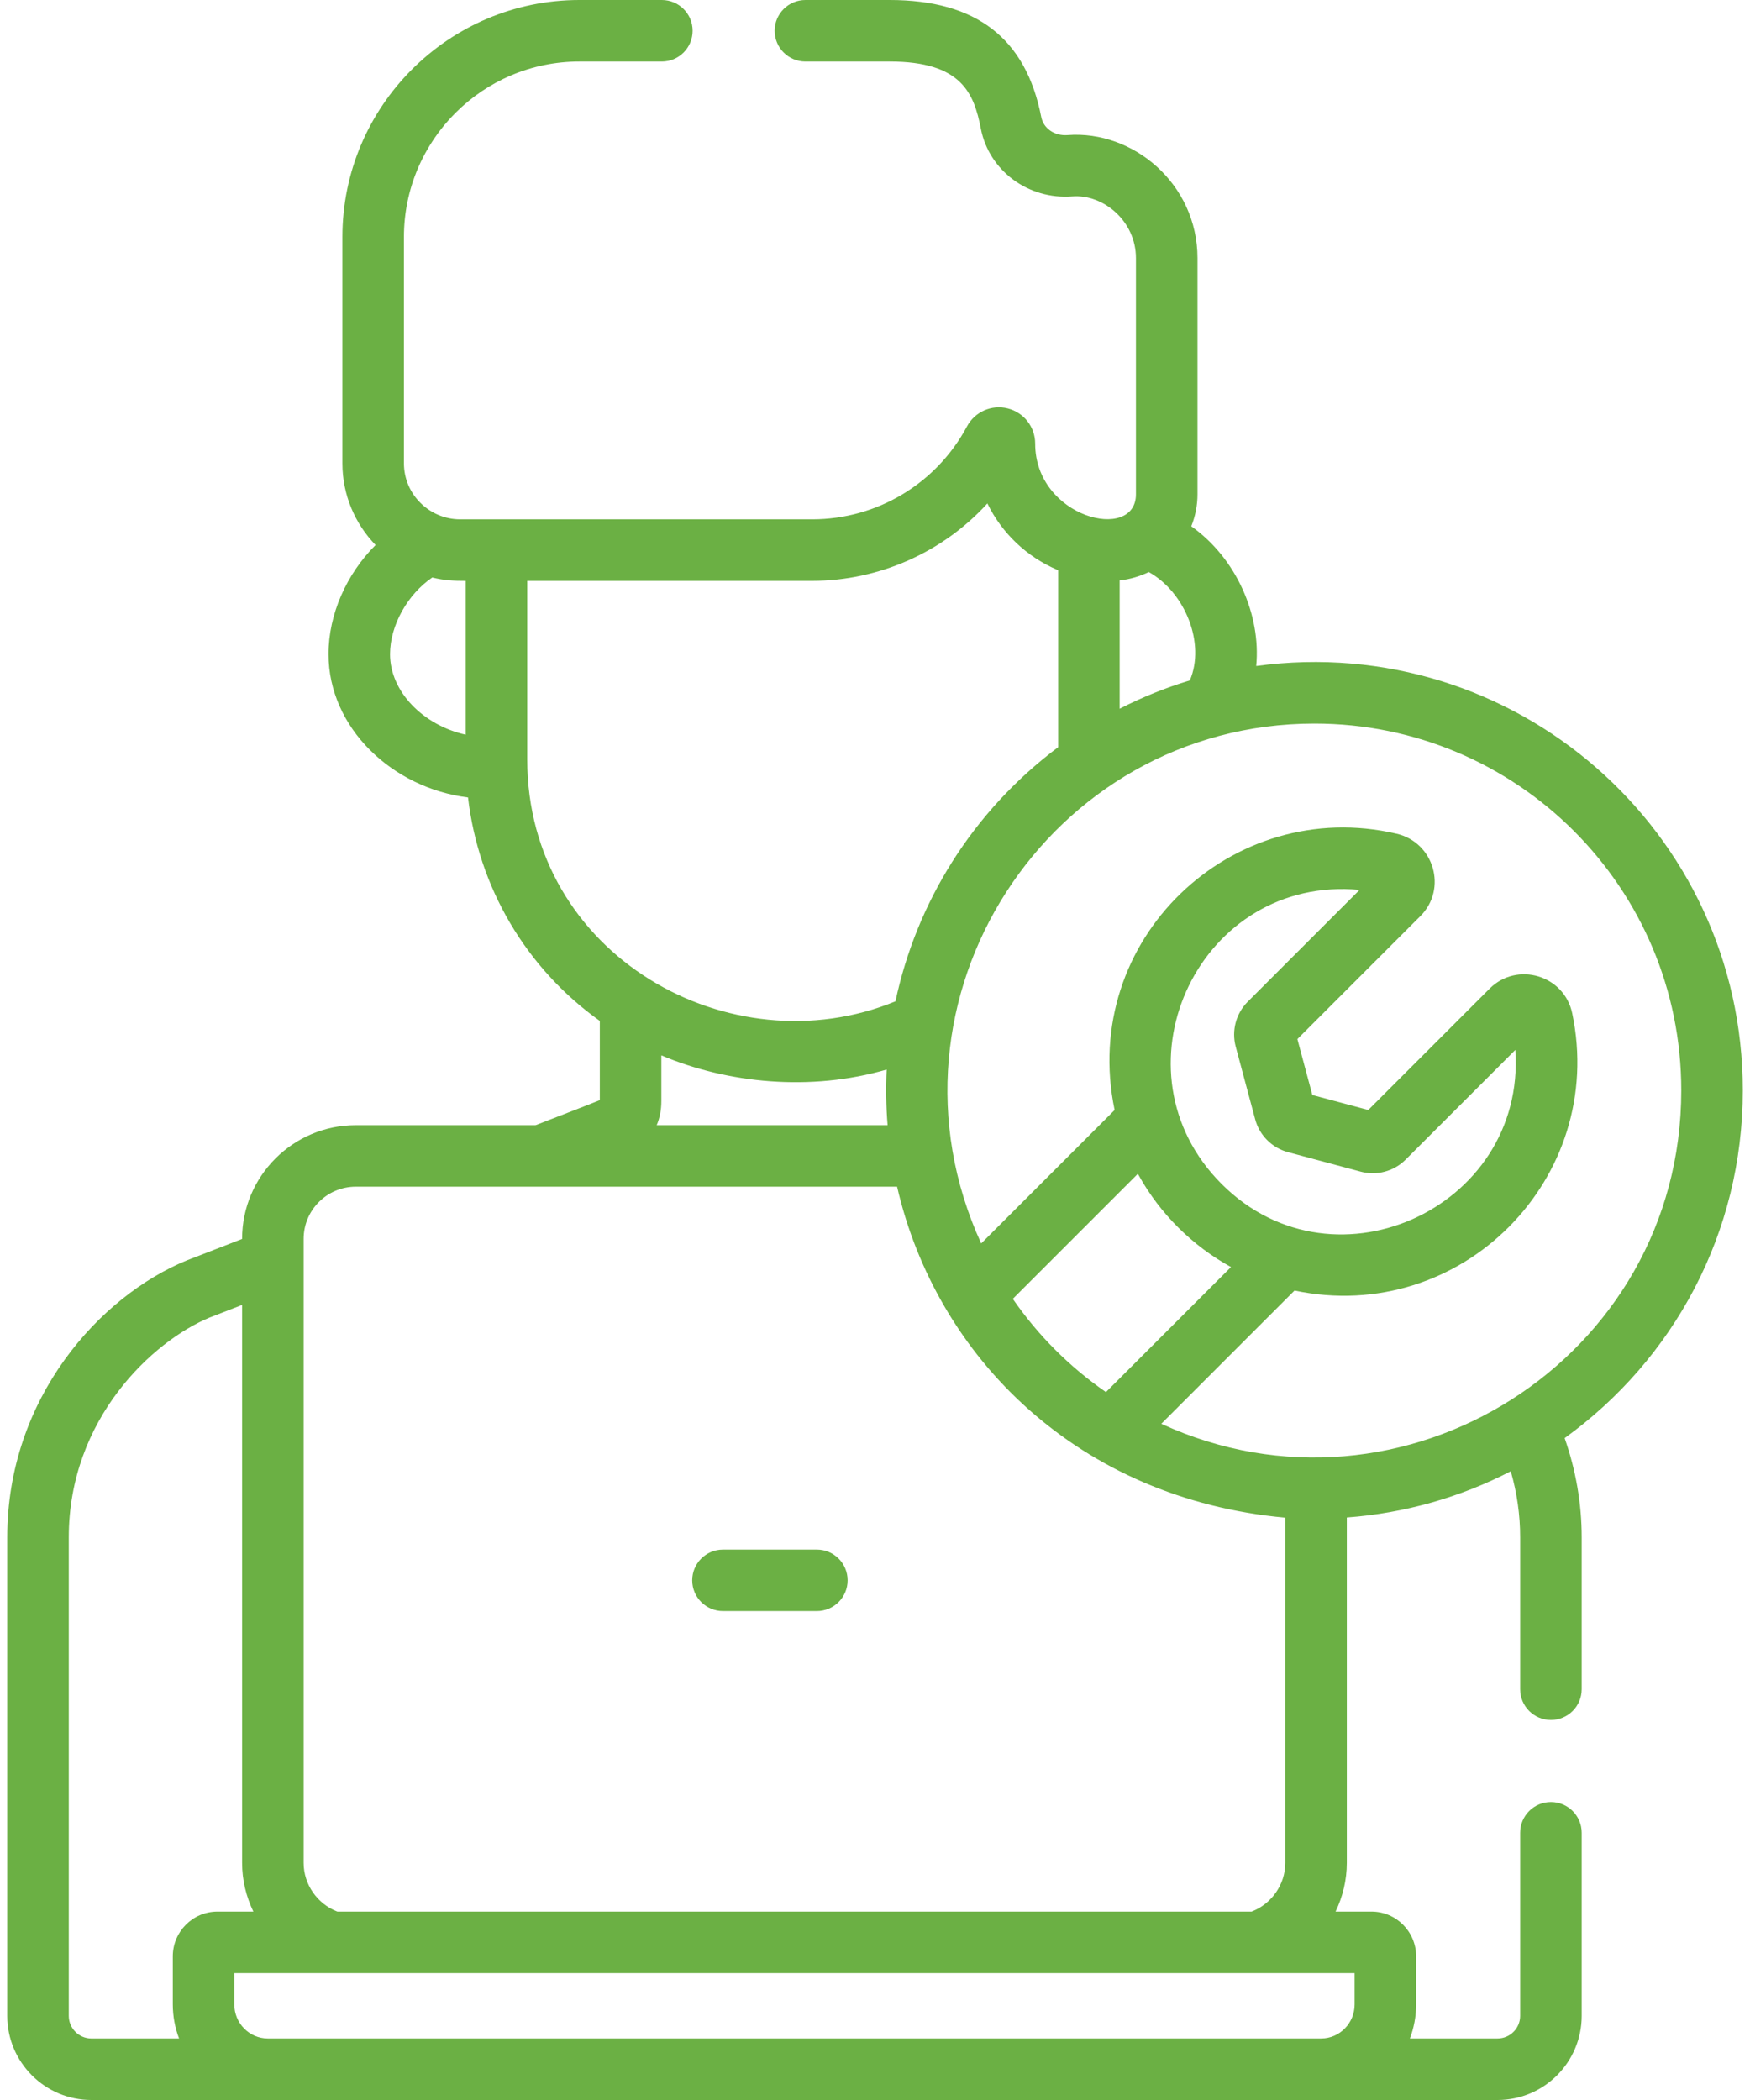 <svg width="100" height="120" viewBox="0 0 100 120" fill="none" xmlns="http://www.w3.org/2000/svg">
<path d="M99.588 62.307C99.588 47.507 86.569 36.058 71.784 38.057C72.063 35.156 70.661 31.909 68.073 30.073C68.299 29.507 68.427 28.891 68.427 28.245V14.75C68.427 10.515 64.754 7.43 61.004 7.719C60.261 7.777 59.628 7.342 59.5 6.686C58.62 2.187 55.787 0 50.839 0H46.024C45.053 0 44.266 0.787 44.266 1.758C44.266 2.729 45.053 3.516 46.024 3.516H50.839C54.957 3.516 55.654 5.334 56.05 7.36C56.518 9.756 58.763 11.417 61.273 11.224C63.046 11.086 64.911 12.629 64.911 14.75V28.245C64.911 31.006 59.153 29.597 59.153 25.35C59.153 24.397 58.507 23.57 57.583 23.338C56.66 23.107 55.703 23.531 55.254 24.37C53.504 27.643 50.116 29.676 46.41 29.676C44.266 29.676 28.498 29.676 26.286 29.676C24.576 29.676 23.082 28.285 23.082 26.473V13.541C23.082 8.013 27.579 3.516 33.107 3.516H37.82C38.791 3.516 39.578 2.729 39.578 1.758C39.578 0.787 38.791 0 37.82 0H33.107C25.641 0 19.566 6.074 19.566 13.541V26.473C19.566 28.287 20.29 29.934 21.462 31.144C19.811 32.792 18.773 35.091 18.773 37.381C18.773 41.594 22.42 45.034 26.744 45.569C27.339 50.674 30.03 55.309 34.275 58.338V62.865C34.172 62.92 30.714 64.253 30.605 64.296H20.329C16.749 64.296 13.835 67.209 13.835 70.79V70.797L10.686 72.018C10.675 72.022 10.664 72.027 10.653 72.031C5.721 74.061 0.414 79.876 0.414 87.849V115.193C0.414 117.844 2.57 120 5.221 120H85.575C88.226 120 90.382 117.844 90.382 115.193V104.731C90.382 103.76 89.595 102.973 88.624 102.973C87.653 102.973 86.866 103.76 86.866 104.731V115.193C86.866 115.905 86.287 116.484 85.575 116.484H80.565C80.795 115.879 80.922 115.223 80.922 114.537V111.79C80.922 110.381 79.779 109.234 78.374 109.234H76.318C76.729 108.38 76.961 107.434 76.961 106.451V86.714C80.265 86.469 83.438 85.566 86.329 84.072C86.686 85.305 86.866 86.57 86.866 87.849V96.528C86.866 97.499 87.653 98.286 88.624 98.286C89.595 98.286 90.382 97.499 90.382 96.528V87.849C90.382 85.916 90.051 84.015 89.408 82.178C95.622 77.688 99.588 70.477 99.588 62.307ZM26.613 41.982C24.197 41.448 22.288 39.534 22.288 37.381C22.288 35.737 23.291 33.961 24.7 33.001C25.402 33.172 25.937 33.192 26.613 33.192V41.982ZM63.98 33.167C64.576 33.106 65.176 32.918 65.646 32.689C67.737 33.855 68.89 36.783 67.991 38.88C66.607 39.298 65.266 39.841 63.98 40.499V33.167ZM30.128 43.399V33.192H46.41C50.235 33.192 53.889 31.553 56.422 28.768C57.249 30.468 58.674 31.822 60.419 32.565C60.434 32.572 60.449 32.579 60.465 32.586V42.696C55.526 46.401 52.359 51.624 51.17 57.219C41.747 61.09 30.128 54.599 30.128 43.399ZM50.719 64.296H37.525C37.702 63.883 37.791 63.423 37.791 62.918V60.307C41.588 61.912 46.324 62.38 50.667 61.117C50.616 62.171 50.633 63.234 50.719 64.296ZM17.351 70.79C17.351 69.147 18.688 67.811 20.33 67.811H51.262C53.515 77.59 61.648 85.653 73.446 86.725V106.451C73.446 107.682 72.664 108.796 71.52 109.234H19.276C18.132 108.796 17.351 107.682 17.351 106.451C17.351 101.93 17.351 71.754 17.351 70.79ZM70.611 59.804L71.725 63.964C71.969 64.876 72.688 65.594 73.599 65.838L77.76 66.953C78.671 67.197 79.652 66.934 80.319 66.267L86.591 59.995C87.221 69.129 75.889 74.243 69.511 67.348H69.511C63.47 60.815 68.616 49.999 77.691 50.85L71.296 57.244C70.629 57.912 70.366 58.893 70.611 59.804ZM70.343 72.403L63.197 79.549C61.094 78.089 59.312 76.302 57.874 74.22L65.02 67.074C65.035 67.102 65.052 67.129 65.068 67.157C66.285 69.36 68.154 71.203 70.343 72.403ZM9.874 111.79V114.537C9.874 115.223 10.002 115.879 10.232 116.485H5.221C4.51 116.485 3.93 115.905 3.93 115.193V87.849C3.93 81.074 8.735 76.631 11.975 75.289L13.835 74.568V106.451C13.835 107.434 14.068 108.38 14.478 109.234H12.422C11.017 109.234 9.874 110.381 9.874 111.79ZM77.407 112.75V114.537C77.407 115.61 76.551 116.483 75.498 116.484H15.299C14.246 116.483 13.389 115.61 13.389 114.537V112.75H77.407ZM66.36 81.359L73.973 73.746C83.516 75.752 91.823 67.311 89.84 57.898C89.382 55.726 86.691 54.924 85.12 56.494L78.187 63.428L74.992 62.572L74.136 59.377L81.164 52.349C82.717 50.796 81.948 48.14 79.806 47.641C70.404 45.447 61.663 53.694 63.692 63.43L56.068 71.055C49.688 57.126 59.917 41.348 75.113 41.348C86.697 41.348 96.072 50.722 96.072 62.307C96.073 77.67 80.126 87.692 66.36 81.359Z" fill="#6BB044"/>
<path d="M41.312 92.062H46.678C47.649 92.062 48.436 91.275 48.436 90.305C48.436 89.334 47.649 88.547 46.678 88.547H41.312C40.342 88.547 39.555 89.334 39.555 90.305C39.555 91.275 40.342 92.062 41.312 92.062Z" fill="#6BB044"/>
</svg>
